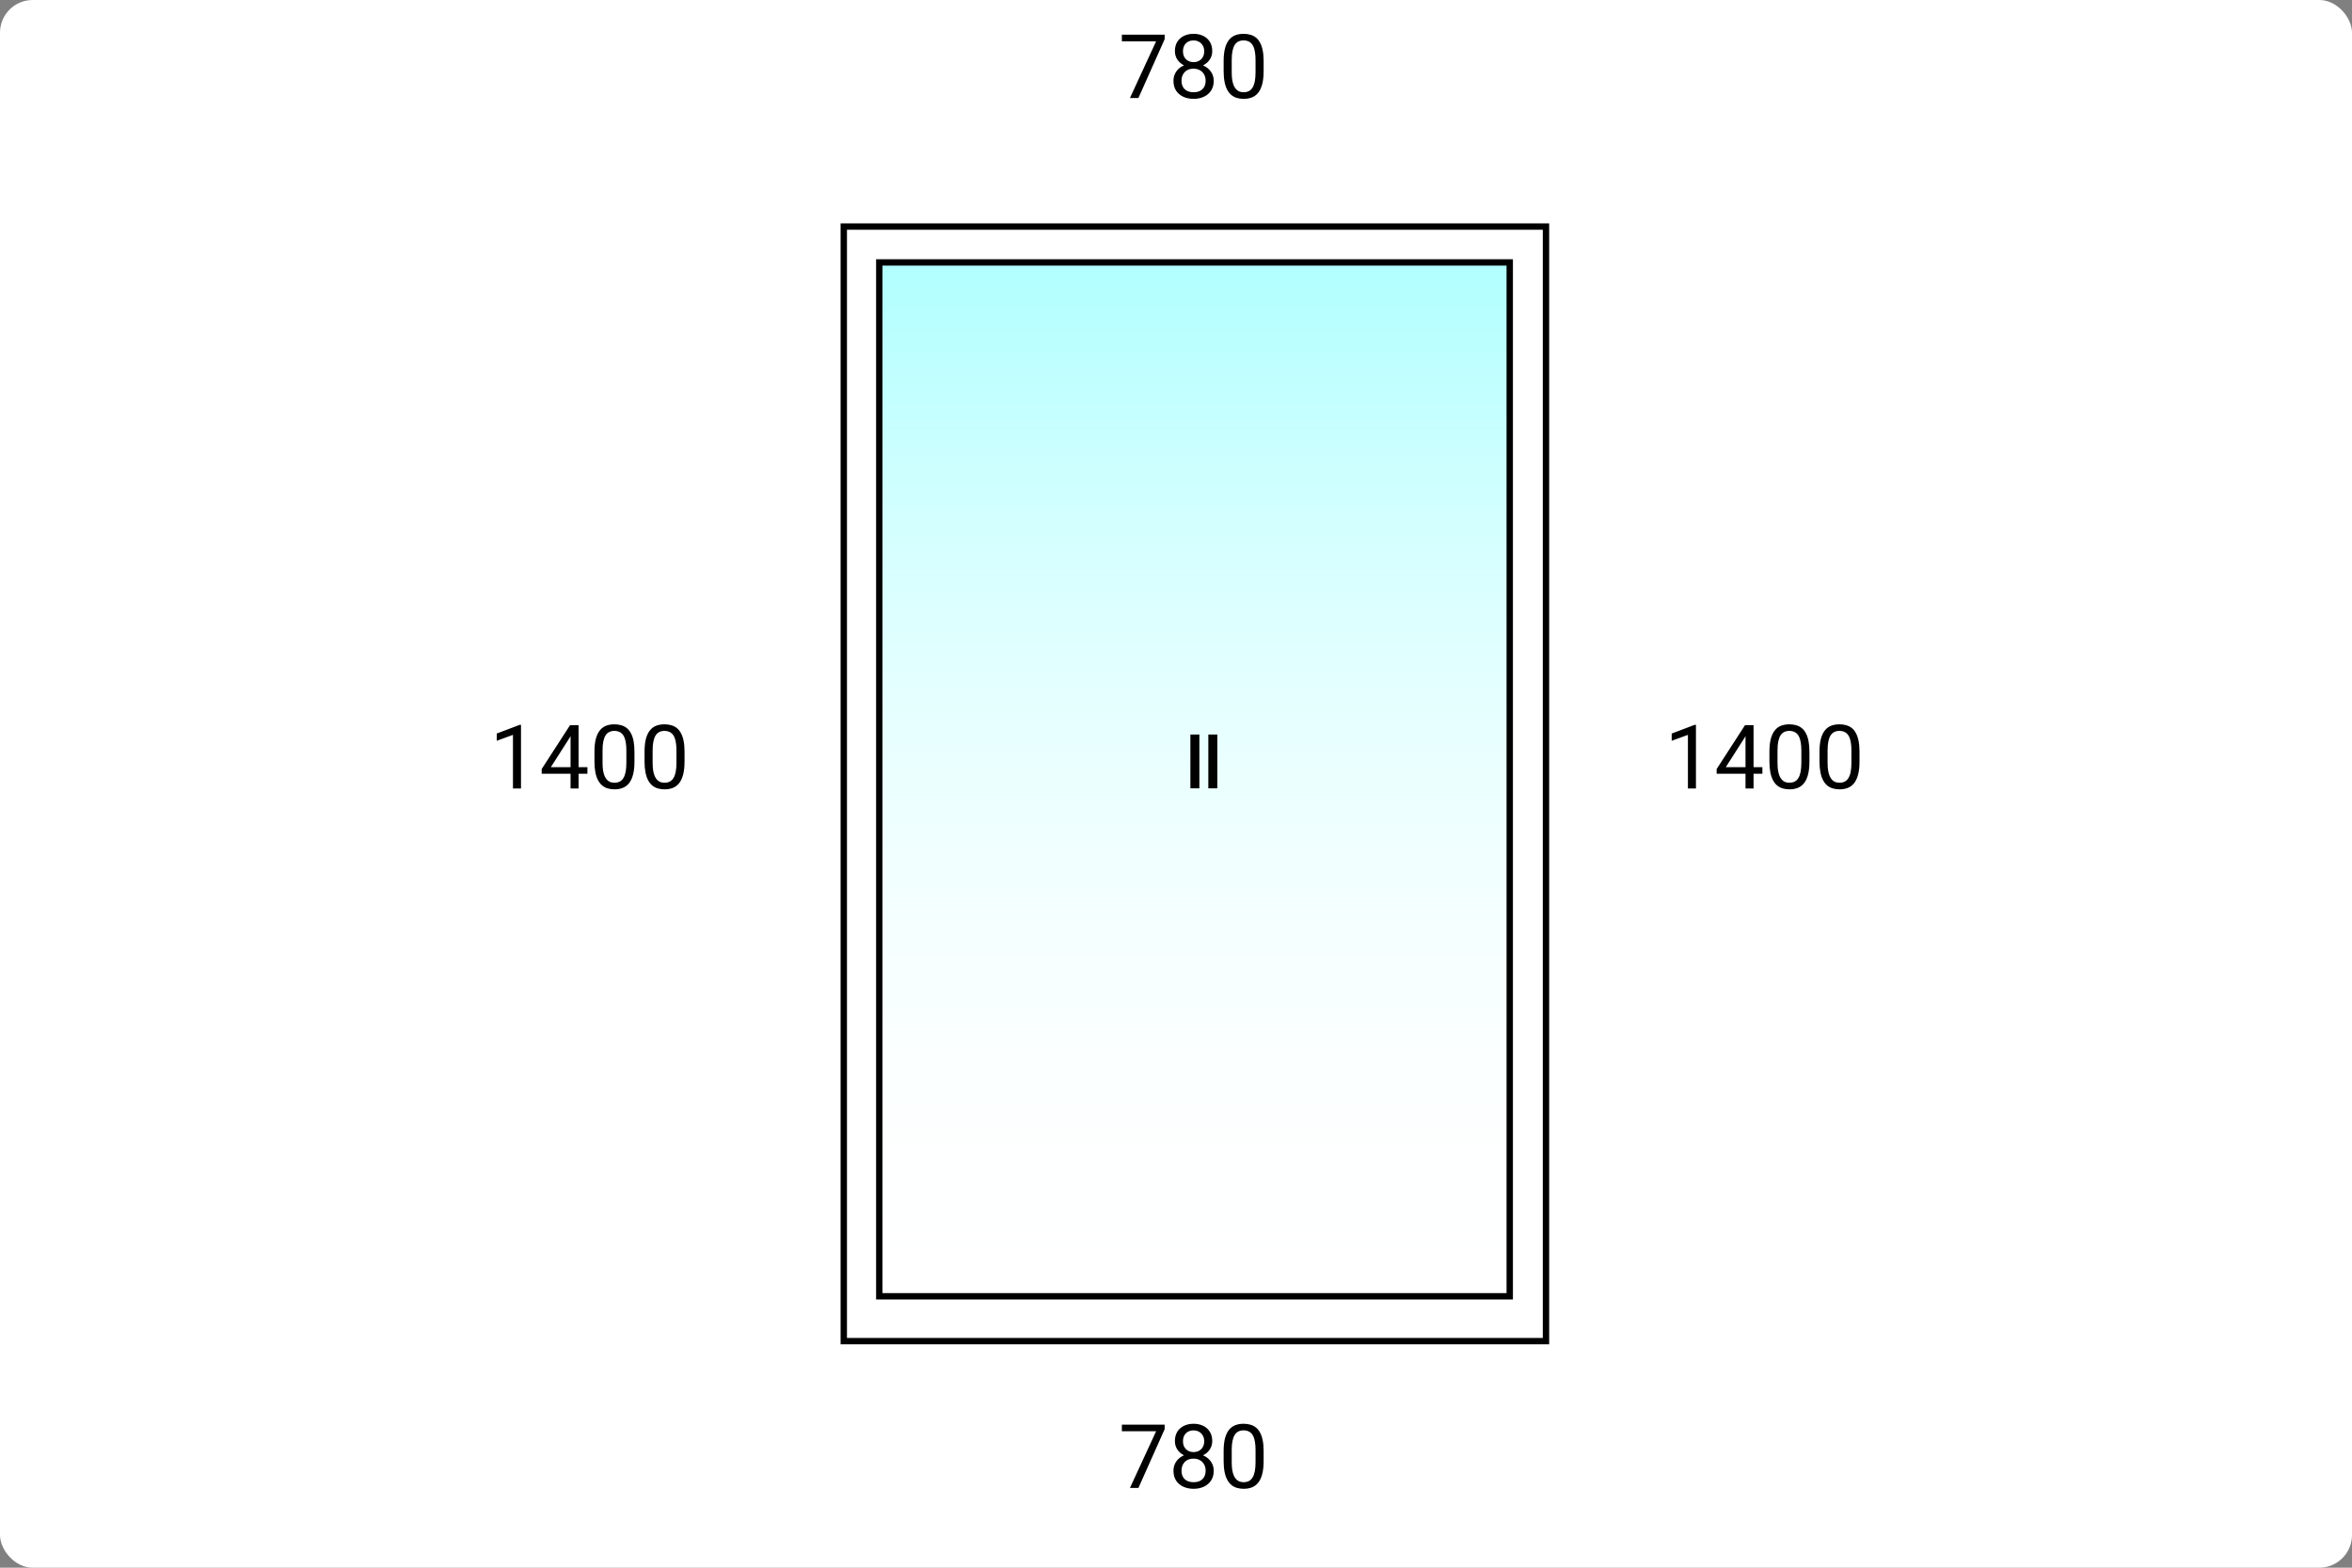 <svg width="288" height="192" viewBox="0 0 288 192" fill="none" xmlns="http://www.w3.org/2000/svg">
<rect x="0" y="0" width="288" height="192" fill="#808080" stroke="none"/>
<rect width="288" height="192" rx="4" fill="white"/>
<rect x="107.668" y="32.141" width="77.198" height="126.62" fill="url(#paint0_linear_335_6620)" stroke="black" stroke-width="0.779"/>
<rect x="103.32" y="27.748" width="85.984" height="136.505" stroke="black" stroke-width="0.779"/>
<path d="M207.668 88.773V96.566H206.684V90.003L204.698 90.727V89.838L207.514 88.773H207.668ZM215.802 93.958V94.767H210.202V94.187L213.673 88.816H214.477L213.614 90.37L211.32 93.958H215.802ZM214.721 88.816V96.566H213.737V88.816H214.721ZM221.562 92.074V93.255C221.562 93.891 221.505 94.427 221.391 94.863C221.278 95.299 221.114 95.651 220.902 95.917C220.689 96.183 220.431 96.377 220.13 96.497C219.832 96.614 219.494 96.673 219.118 96.673C218.82 96.673 218.545 96.636 218.293 96.561C218.041 96.487 217.814 96.368 217.612 96.204C217.413 96.038 217.243 95.821 217.101 95.555C216.959 95.289 216.851 94.966 216.776 94.586C216.702 94.207 216.664 93.763 216.664 93.255V92.074C216.664 91.439 216.721 90.906 216.835 90.477C216.952 90.047 217.117 89.703 217.33 89.444C217.543 89.181 217.798 88.993 218.096 88.88C218.398 88.766 218.735 88.71 219.108 88.71C219.409 88.71 219.686 88.747 219.938 88.821C220.194 88.892 220.421 89.008 220.619 89.167C220.818 89.323 220.987 89.533 221.125 89.796C221.267 90.055 221.375 90.372 221.45 90.748C221.524 91.124 221.562 91.566 221.562 92.074ZM220.572 93.415V91.909C220.572 91.561 220.55 91.256 220.508 90.993C220.469 90.727 220.41 90.5 220.332 90.312C220.254 90.124 220.155 89.971 220.034 89.854C219.917 89.737 219.78 89.652 219.624 89.599C219.471 89.542 219.299 89.513 219.108 89.513C218.873 89.513 218.666 89.558 218.485 89.646C218.304 89.732 218.151 89.868 218.027 90.056C217.906 90.244 217.814 90.491 217.75 90.796C217.686 91.101 217.654 91.472 217.654 91.909V93.415C217.654 93.763 217.674 94.07 217.713 94.336C217.756 94.602 217.818 94.833 217.899 95.028C217.981 95.22 218.08 95.378 218.197 95.502C218.315 95.626 218.449 95.718 218.602 95.779C218.758 95.835 218.93 95.864 219.118 95.864C219.36 95.864 219.571 95.818 219.752 95.725C219.933 95.633 220.084 95.489 220.204 95.294C220.328 95.096 220.421 94.842 220.481 94.533C220.541 94.221 220.572 93.848 220.572 93.415ZM227.694 92.074V93.255C227.694 93.891 227.637 94.427 227.523 94.863C227.41 95.299 227.247 95.651 227.034 95.917C226.821 96.183 226.564 96.377 226.262 96.497C225.964 96.614 225.627 96.673 225.25 96.673C224.952 96.673 224.677 96.636 224.425 96.561C224.173 96.487 223.946 96.368 223.744 96.204C223.545 96.038 223.375 95.821 223.233 95.555C223.091 95.289 222.983 94.966 222.908 94.586C222.834 94.207 222.797 93.763 222.797 93.255V92.074C222.797 91.439 222.853 90.906 222.967 90.477C223.084 90.047 223.249 89.703 223.462 89.444C223.675 89.181 223.93 88.993 224.228 88.88C224.53 88.766 224.867 88.71 225.24 88.71C225.541 88.71 225.818 88.747 226.07 88.821C226.326 88.892 226.553 89.008 226.752 89.167C226.95 89.323 227.119 89.533 227.257 89.796C227.399 90.055 227.507 90.372 227.582 90.748C227.657 91.124 227.694 91.566 227.694 92.074ZM226.704 93.415V91.909C226.704 91.561 226.682 91.256 226.64 90.993C226.601 90.727 226.542 90.5 226.464 90.312C226.386 90.124 226.287 89.971 226.166 89.854C226.049 89.737 225.912 89.652 225.756 89.599C225.604 89.542 225.431 89.513 225.24 89.513C225.006 89.513 224.798 89.558 224.617 89.646C224.436 89.732 224.283 89.868 224.159 90.056C224.039 90.244 223.946 90.491 223.882 90.796C223.819 91.101 223.787 91.472 223.787 91.909V93.415C223.787 93.763 223.806 94.07 223.845 94.336C223.888 94.602 223.95 94.833 224.032 95.028C224.113 95.22 224.213 95.378 224.33 95.502C224.447 95.626 224.582 95.718 224.734 95.779C224.89 95.835 225.062 95.864 225.25 95.864C225.492 95.864 225.703 95.818 225.884 95.725C226.065 95.633 226.216 95.489 226.336 95.294C226.461 95.096 226.553 94.842 226.613 94.533C226.674 94.221 226.704 93.848 226.704 93.415Z" fill="black"/>
<path d="M63.795 88.773V96.566H62.811V90.003L60.825 90.727V89.838L63.641 88.773H63.795ZM71.929 93.958V94.767H66.329V94.187L69.8 88.816H70.604L69.741 90.37L67.447 93.958H71.929ZM70.848 88.816V96.566H69.864V88.816H70.848ZM77.689 92.074V93.255C77.689 93.891 77.632 94.427 77.518 94.863C77.405 95.299 77.241 95.651 77.028 95.917C76.816 96.183 76.558 96.377 76.257 96.497C75.959 96.614 75.621 96.673 75.245 96.673C74.947 96.673 74.672 96.636 74.42 96.561C74.168 96.487 73.941 96.368 73.739 96.204C73.54 96.038 73.37 95.821 73.228 95.555C73.086 95.289 72.978 94.966 72.903 94.586C72.829 94.207 72.791 93.763 72.791 93.255V92.074C72.791 91.439 72.848 90.906 72.962 90.477C73.079 90.047 73.244 89.703 73.457 89.444C73.67 89.181 73.925 88.993 74.223 88.88C74.525 88.766 74.862 88.71 75.235 88.71C75.536 88.71 75.813 88.747 76.065 88.821C76.32 88.892 76.548 89.008 76.746 89.167C76.945 89.323 77.114 89.533 77.252 89.796C77.394 90.055 77.502 90.372 77.577 90.748C77.651 91.124 77.689 91.566 77.689 92.074ZM76.698 93.415V91.909C76.698 91.561 76.677 91.256 76.635 90.993C76.596 90.727 76.537 90.5 76.459 90.312C76.381 90.124 76.281 89.971 76.161 89.854C76.044 89.737 75.907 89.652 75.751 89.599C75.598 89.542 75.426 89.513 75.235 89.513C75 89.513 74.793 89.558 74.612 89.646C74.431 89.732 74.278 89.868 74.154 90.056C74.033 90.244 73.941 90.491 73.877 90.796C73.813 91.101 73.781 91.472 73.781 91.909V93.415C73.781 93.763 73.801 94.07 73.84 94.336C73.883 94.602 73.945 94.833 74.026 95.028C74.108 95.22 74.207 95.378 74.324 95.502C74.442 95.626 74.576 95.718 74.729 95.779C74.885 95.835 75.057 95.864 75.245 95.864C75.487 95.864 75.698 95.818 75.879 95.725C76.06 95.633 76.21 95.489 76.331 95.294C76.455 95.096 76.548 94.842 76.608 94.533C76.668 94.221 76.698 93.848 76.698 93.415ZM83.821 92.074V93.255C83.821 93.891 83.764 94.427 83.65 94.863C83.537 95.299 83.374 95.651 83.161 95.917C82.948 96.183 82.691 96.377 82.389 96.497C82.091 96.614 81.754 96.673 81.377 96.673C81.079 96.673 80.804 96.636 80.552 96.561C80.3 96.487 80.073 96.368 79.871 96.204C79.672 96.038 79.502 95.821 79.36 95.555C79.218 95.289 79.11 94.966 79.035 94.586C78.961 94.207 78.924 93.763 78.924 93.255V92.074C78.924 91.439 78.98 90.906 79.094 90.477C79.211 90.047 79.376 89.703 79.589 89.444C79.802 89.181 80.057 88.993 80.355 88.88C80.657 88.766 80.994 88.71 81.367 88.71C81.668 88.71 81.945 88.747 82.197 88.821C82.453 88.892 82.68 89.008 82.879 89.167C83.077 89.323 83.246 89.533 83.384 89.796C83.526 90.055 83.634 90.372 83.709 90.748C83.784 91.124 83.821 91.566 83.821 92.074ZM82.831 93.415V91.909C82.831 91.561 82.809 91.256 82.767 90.993C82.728 90.727 82.669 90.5 82.591 90.312C82.513 90.124 82.414 89.971 82.293 89.854C82.176 89.737 82.039 89.652 81.883 89.599C81.731 89.542 81.558 89.513 81.367 89.513C81.133 89.513 80.925 89.558 80.744 89.646C80.563 89.732 80.41 89.868 80.286 90.056C80.166 90.244 80.073 90.491 80.009 90.796C79.945 91.101 79.914 91.472 79.914 91.909V93.415C79.914 93.763 79.933 94.07 79.972 94.336C80.015 94.602 80.077 94.833 80.159 95.028C80.24 95.22 80.34 95.378 80.457 95.502C80.574 95.626 80.709 95.718 80.861 95.779C81.017 95.835 81.189 95.864 81.377 95.864C81.619 95.864 81.83 95.818 82.011 95.725C82.192 95.633 82.343 95.489 82.463 95.294C82.588 95.096 82.68 94.842 82.74 94.533C82.8 94.221 82.831 93.848 82.831 93.415Z" fill="black"/>
<path d="M142.61 4.25V4.803L139.4 12H138.362L141.566 5.059H137.372V4.25H142.61ZM148.619 9.903C148.619 10.375 148.509 10.776 148.289 11.106C148.073 11.432 147.778 11.681 147.406 11.851C147.037 12.021 146.62 12.107 146.155 12.107C145.69 12.107 145.271 12.021 144.899 11.851C144.526 11.681 144.231 11.432 144.015 11.106C143.798 10.776 143.69 10.375 143.69 9.903C143.69 9.594 143.749 9.312 143.866 9.056C143.987 8.797 144.155 8.572 144.372 8.38C144.592 8.189 144.851 8.041 145.149 7.939C145.45 7.832 145.782 7.779 146.144 7.779C146.62 7.779 147.044 7.871 147.416 8.056C147.789 8.237 148.082 8.487 148.295 8.806C148.511 9.126 148.619 9.491 148.619 9.903ZM147.629 9.881C147.629 9.594 147.567 9.34 147.443 9.12C147.319 8.897 147.145 8.723 146.921 8.599C146.698 8.474 146.439 8.412 146.144 8.412C145.842 8.412 145.582 8.474 145.362 8.599C145.145 8.723 144.977 8.897 144.856 9.12C144.735 9.34 144.675 9.594 144.675 9.881C144.675 10.18 144.734 10.435 144.851 10.648C144.971 10.857 145.142 11.019 145.362 11.132C145.585 11.242 145.85 11.297 146.155 11.297C146.46 11.297 146.723 11.242 146.943 11.132C147.163 11.019 147.331 10.857 147.448 10.648C147.569 10.435 147.629 10.18 147.629 9.881ZM148.438 6.267C148.438 6.643 148.339 6.982 148.14 7.284C147.942 7.585 147.67 7.823 147.326 7.997C146.982 8.171 146.591 8.258 146.155 8.258C145.711 8.258 145.316 8.171 144.968 7.997C144.624 7.823 144.354 7.585 144.159 7.284C143.963 6.982 143.866 6.643 143.866 6.267C143.866 5.816 143.963 5.433 144.159 5.117C144.357 4.801 144.629 4.56 144.973 4.393C145.317 4.227 145.709 4.143 146.149 4.143C146.593 4.143 146.987 4.227 147.331 4.393C147.675 4.56 147.945 4.801 148.14 5.117C148.339 5.433 148.438 5.816 148.438 6.267ZM147.454 6.283C147.454 6.024 147.399 5.795 147.289 5.596C147.179 5.398 147.026 5.241 146.831 5.128C146.636 5.011 146.409 4.952 146.149 4.952C145.89 4.952 145.663 5.007 145.468 5.117C145.276 5.224 145.126 5.376 145.016 5.575C144.909 5.774 144.856 6.01 144.856 6.283C144.856 6.549 144.909 6.782 145.016 6.98C145.126 7.179 145.278 7.333 145.473 7.443C145.669 7.553 145.896 7.608 146.155 7.608C146.414 7.608 146.639 7.553 146.831 7.443C147.026 7.333 147.179 7.179 147.289 6.98C147.399 6.782 147.454 6.549 147.454 6.283ZM154.73 7.507V8.689C154.73 9.324 154.673 9.86 154.56 10.297C154.446 10.733 154.283 11.084 154.07 11.351C153.857 11.617 153.6 11.81 153.298 11.931C153 12.048 152.663 12.107 152.287 12.107C151.989 12.107 151.714 12.069 151.462 11.995C151.21 11.92 150.983 11.801 150.781 11.638C150.582 11.471 150.411 11.255 150.27 10.989C150.128 10.723 150.019 10.399 149.945 10.02C149.87 9.64 149.833 9.197 149.833 8.689V7.507C149.833 6.872 149.89 6.34 150.003 5.91C150.12 5.481 150.285 5.137 150.498 4.878C150.711 4.615 150.967 4.427 151.265 4.313C151.567 4.2 151.904 4.143 152.276 4.143C152.578 4.143 152.855 4.18 153.107 4.255C153.362 4.326 153.589 4.441 153.788 4.601C153.987 4.757 154.155 4.966 154.294 5.229C154.436 5.488 154.544 5.806 154.618 6.182C154.693 6.558 154.73 7 154.73 7.507ZM153.74 8.849V7.342C153.74 6.995 153.719 6.689 153.676 6.427C153.637 6.161 153.579 5.933 153.501 5.745C153.423 5.557 153.323 5.405 153.203 5.288C153.085 5.171 152.949 5.085 152.793 5.032C152.64 4.975 152.468 4.947 152.276 4.947C152.042 4.947 151.834 4.991 151.654 5.08C151.473 5.165 151.32 5.302 151.196 5.49C151.075 5.678 150.983 5.925 150.919 6.23C150.855 6.535 150.823 6.906 150.823 7.342V8.849C150.823 9.197 150.843 9.503 150.882 9.77C150.924 10.036 150.986 10.267 151.068 10.462C151.15 10.653 151.249 10.811 151.366 10.935C151.483 11.06 151.618 11.152 151.771 11.212C151.927 11.269 152.099 11.297 152.287 11.297C152.528 11.297 152.739 11.251 152.92 11.159C153.101 11.067 153.252 10.923 153.373 10.728C153.497 10.529 153.589 10.275 153.65 9.967C153.71 9.654 153.74 9.282 153.74 8.849Z" fill="black"/>
<path d="M142.61 174.481V175.035L139.4 182.231H138.362L141.566 175.29H137.372V174.481H142.61ZM148.619 180.134C148.619 180.606 148.509 181.007 148.289 181.337C148.073 181.664 147.778 181.912 147.406 182.082C147.037 182.253 146.62 182.338 146.155 182.338C145.69 182.338 145.271 182.253 144.899 182.082C144.526 181.912 144.231 181.664 144.015 181.337C143.798 181.007 143.69 180.606 143.69 180.134C143.69 179.825 143.749 179.543 143.866 179.288C143.987 179.029 144.155 178.803 144.372 178.612C144.592 178.42 144.851 178.273 145.149 178.17C145.45 178.063 145.782 178.01 146.144 178.01C146.62 178.01 147.044 178.102 147.416 178.287C147.789 178.468 148.082 178.718 148.295 179.037C148.511 179.357 148.619 179.722 148.619 180.134ZM147.629 180.113C147.629 179.825 147.567 179.572 147.443 179.352C147.319 179.128 147.145 178.954 146.921 178.83C146.698 178.706 146.439 178.644 146.144 178.644C145.842 178.644 145.582 178.706 145.362 178.83C145.145 178.954 144.977 179.128 144.856 179.352C144.735 179.572 144.675 179.825 144.675 180.113C144.675 180.411 144.734 180.666 144.851 180.879C144.971 181.089 145.142 181.25 145.362 181.364C145.585 181.474 145.85 181.529 146.155 181.529C146.46 181.529 146.723 181.474 146.943 181.364C147.163 181.25 147.331 181.089 147.448 180.879C147.569 180.666 147.629 180.411 147.629 180.113ZM148.438 176.498C148.438 176.875 148.339 177.213 148.14 177.515C147.942 177.817 147.67 178.054 147.326 178.228C146.982 178.402 146.591 178.489 146.155 178.489C145.711 178.489 145.316 178.402 144.968 178.228C144.624 178.054 144.354 177.817 144.159 177.515C143.963 177.213 143.866 176.875 143.866 176.498C143.866 176.048 143.963 175.664 144.159 175.349C144.357 175.033 144.629 174.791 144.973 174.625C145.317 174.458 145.709 174.374 146.149 174.374C146.593 174.374 146.987 174.458 147.331 174.625C147.675 174.791 147.945 175.033 148.14 175.349C148.339 175.664 148.438 176.048 148.438 176.498ZM147.454 176.514C147.454 176.255 147.399 176.026 147.289 175.828C147.179 175.629 147.026 175.473 146.831 175.359C146.636 175.242 146.409 175.184 146.149 175.184C145.89 175.184 145.663 175.239 145.468 175.349C145.276 175.455 145.126 175.608 145.016 175.806C144.909 176.005 144.856 176.241 144.856 176.514C144.856 176.781 144.909 177.013 145.016 177.212C145.126 177.41 145.278 177.565 145.473 177.675C145.669 177.785 145.896 177.84 146.155 177.84C146.414 177.84 146.639 177.785 146.831 177.675C147.026 177.565 147.179 177.41 147.289 177.212C147.399 177.013 147.454 176.781 147.454 176.514ZM154.73 177.739V178.92C154.73 179.556 154.673 180.091 154.56 180.528C154.446 180.964 154.283 181.316 154.07 181.582C153.857 181.848 153.6 182.041 153.298 182.162C153 182.279 152.663 182.338 152.287 182.338C151.989 182.338 151.714 182.301 151.462 182.226C151.21 182.151 150.983 182.033 150.781 181.869C150.582 181.703 150.411 181.486 150.27 181.22C150.128 180.954 150.019 180.631 149.945 180.251C149.87 179.871 149.833 179.428 149.833 178.92V177.739C149.833 177.103 149.89 176.571 150.003 176.142C150.12 175.712 150.285 175.368 150.498 175.109C150.711 174.846 150.967 174.658 151.265 174.545C151.567 174.431 151.904 174.374 152.276 174.374C152.578 174.374 152.855 174.412 153.107 174.486C153.362 174.557 153.589 174.673 153.788 174.832C153.987 174.988 154.155 175.198 154.294 175.46C154.436 175.719 154.544 176.037 154.618 176.413C154.693 176.789 154.73 177.231 154.73 177.739ZM153.74 179.08V177.574C153.74 177.226 153.719 176.921 153.676 176.658C153.637 176.392 153.579 176.165 153.501 175.977C153.423 175.789 153.323 175.636 153.203 175.519C153.085 175.402 152.949 175.317 152.793 175.263C152.64 175.207 152.468 175.178 152.276 175.178C152.042 175.178 151.834 175.223 151.654 175.311C151.473 175.397 151.32 175.533 151.196 175.721C151.075 175.909 150.983 176.156 150.919 176.461C150.855 176.766 150.823 177.137 150.823 177.574V179.08C150.823 179.428 150.843 179.735 150.882 180.001C150.924 180.267 150.986 180.498 151.068 180.693C151.15 180.885 151.249 181.043 151.366 181.167C151.483 181.291 151.618 181.383 151.771 181.444C151.927 181.5 152.099 181.529 152.287 181.529C152.528 181.529 152.739 181.483 152.92 181.39C153.101 181.298 153.252 181.154 153.373 180.959C153.497 180.76 153.589 180.507 153.65 180.198C153.71 179.886 153.74 179.513 153.74 179.08Z" fill="black"/>
<rect x="145.763" y="89.96" width="1.098" height="6.59" fill="black"/>
<rect x="147.959" y="89.96" width="1.098" height="6.59" fill="black"/>
<defs>
<linearGradient id="paint0_linear_335_6620" x1="146.267" y1="31.751" x2="146.267" y2="159.15" gradientUnits="userSpaceOnUse">
<stop stop-color="#B0FFFF"/>
<stop offset="1" stop-color="white" stop-opacity="0"/>
</linearGradient>
</defs>
</svg>
